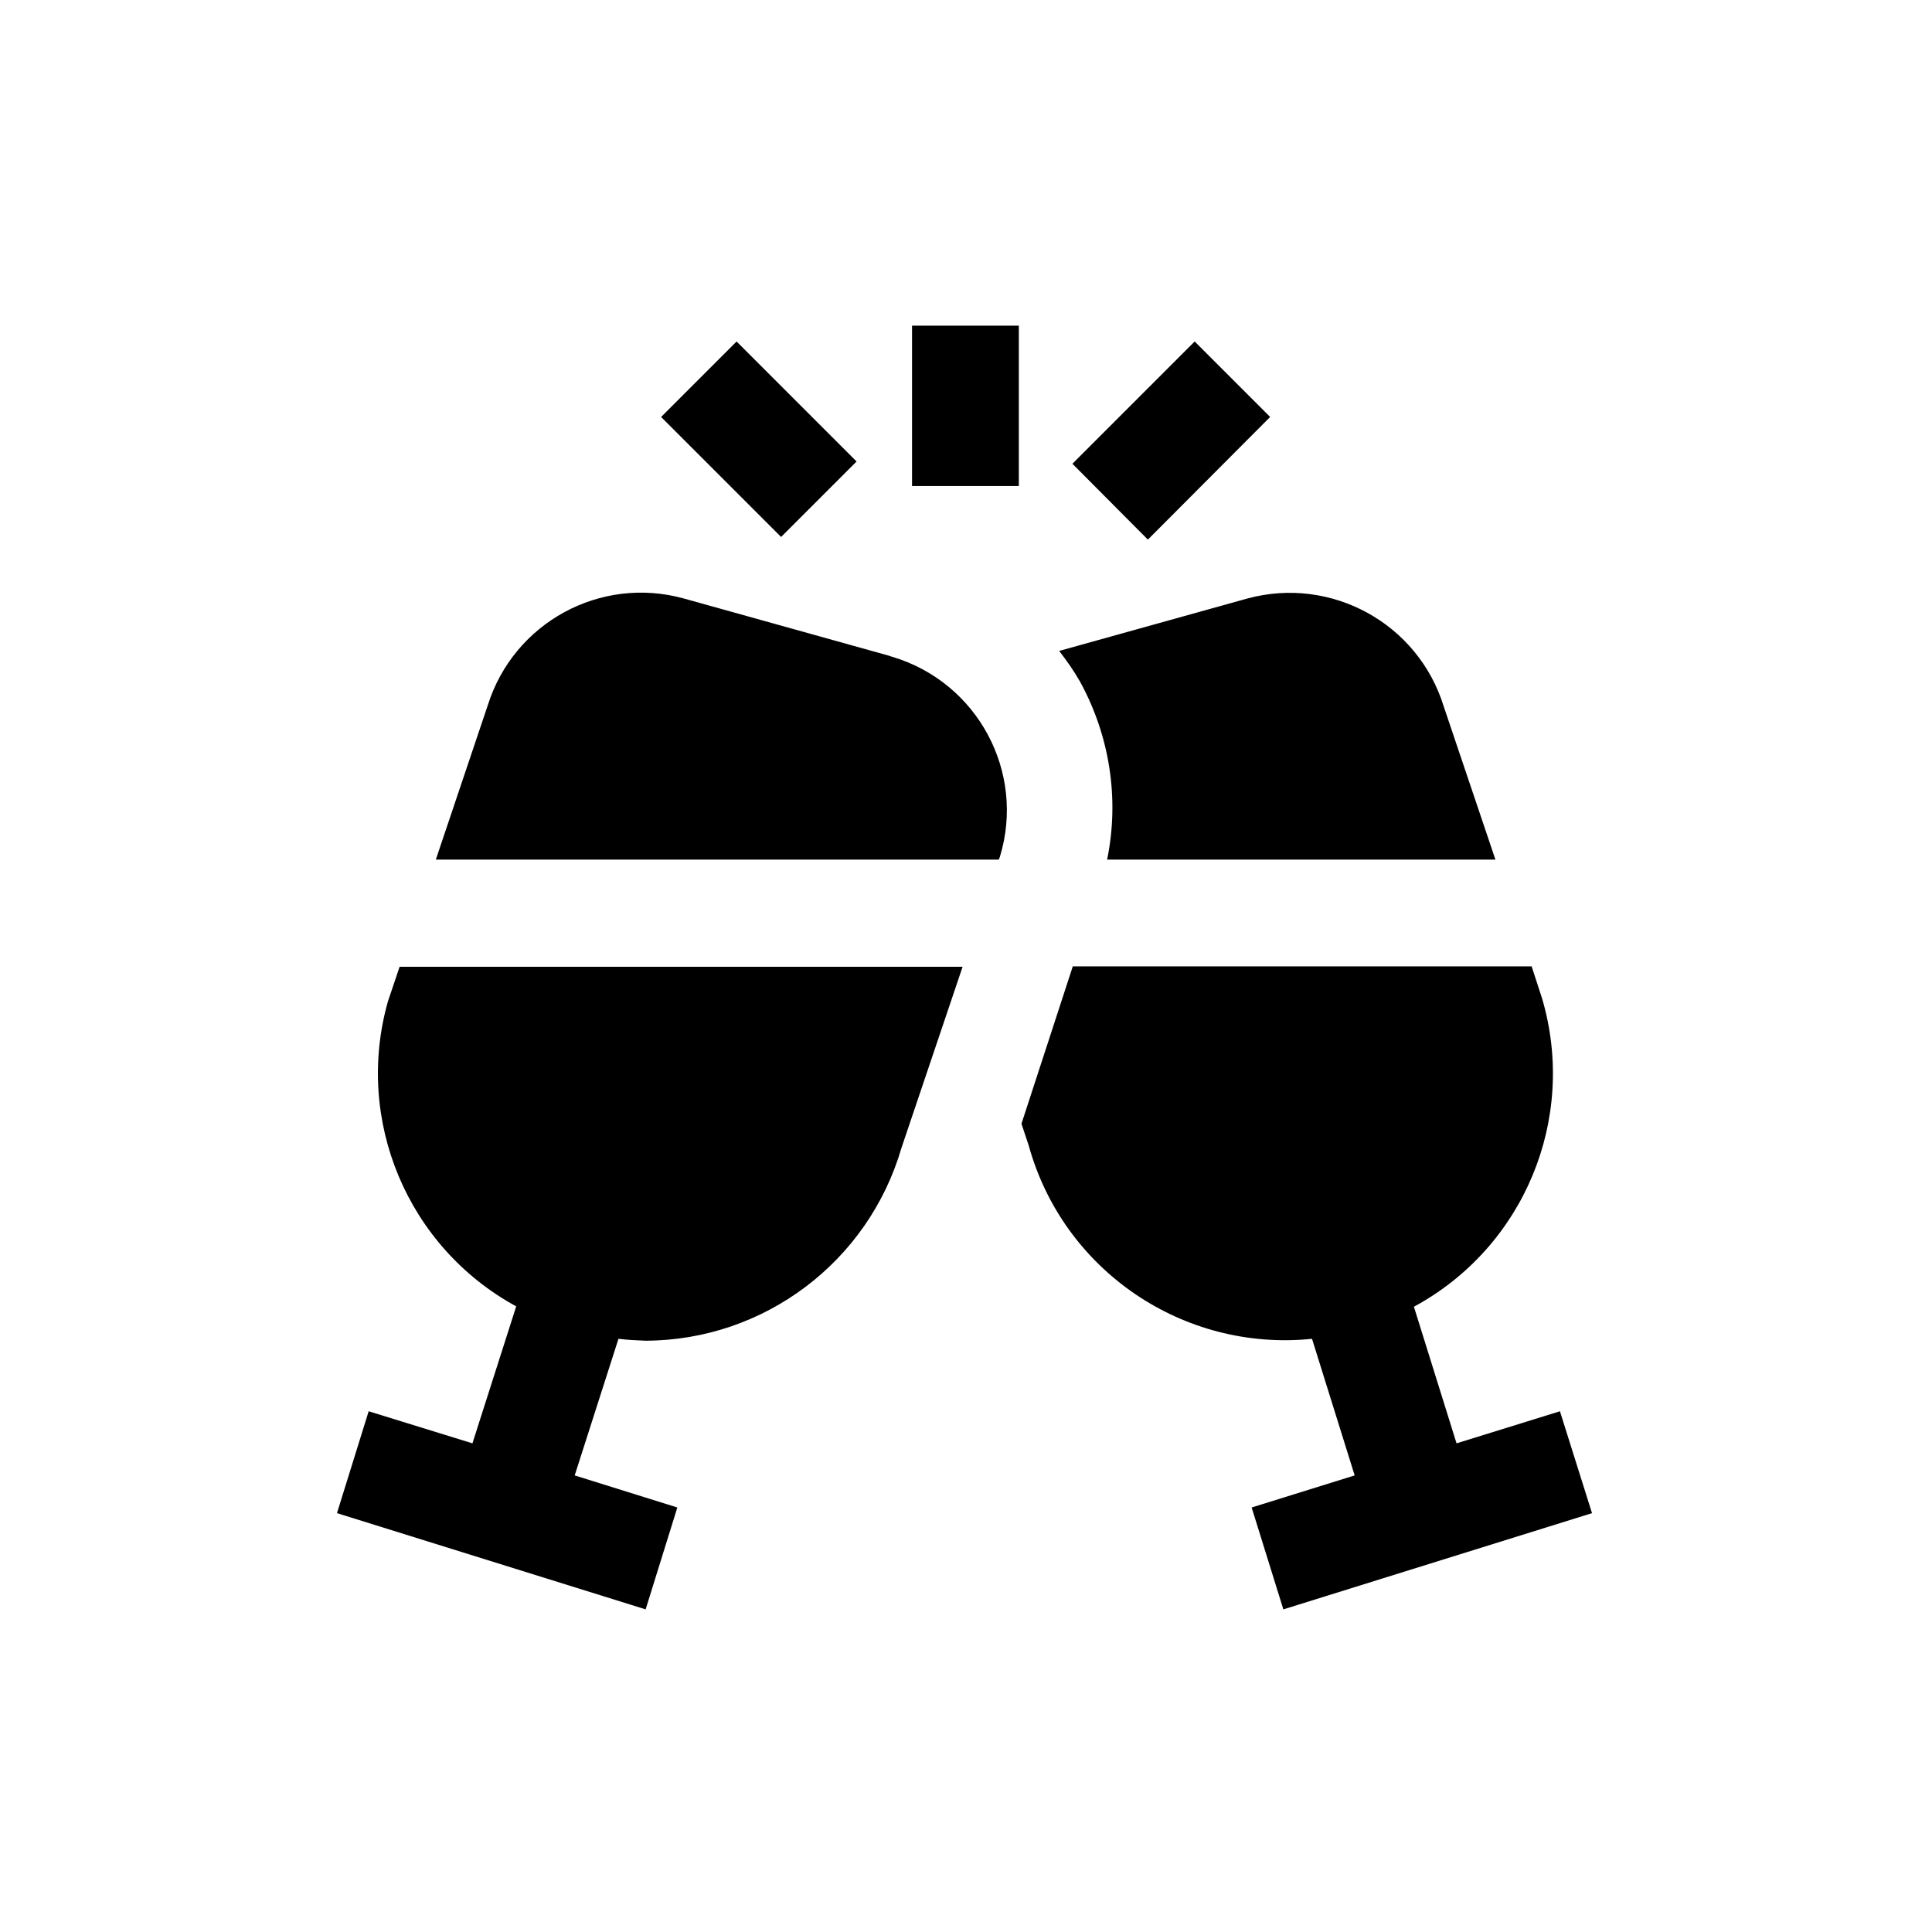 <?xml version="1.0" encoding="utf-8"?>
<!-- Generator: Adobe Illustrator 27.8.1, SVG Export Plug-In . SVG Version: 6.00 Build 0)  -->
<svg version="1.1" id="Layer_1" xmlns="http://www.w3.org/2000/svg" xmlns:xlink="http://www.w3.org/1999/xlink" x="0px" y="0px"
	 viewBox="0 0 512 512" style="enable-background:new 0 0 512 512;" xml:space="preserve">
<path d="M421.9,401l-81.8,25.5l-8.4-27L359,391l-11.3-36.2c-34.2,3.5-66-18.2-75.1-51.3l-1.9-5.7l13.6-41.7h121.6l2.8,8.6
	c9.3,31.8-4.8,65.8-34,81.6l11.3,36.2l27.4-8.5L421.9,401z M235.7,173.8l-54.5-15.2c-22.1-6.1-45,6.4-51.9,28.2l-13.8,41h149.2
	l0.3-0.8c6.8-22.4-5.9-46.1-28.4-52.9C236.2,174,235.9,173.9,235.7,173.8L235.7,173.8z M102.8,265.4c-8.9,31.5,5.2,65.1,34,80.8
	l-11.6,36.3L97.7,374l-8.4,27l81.8,25.5l8.4-27l-27.2-8.5l11.6-36.2c2.4,0.3,4.8,0.4,7.2,0.5c31.4-0.1,59-20.9,67.8-51.1l16.2-48
	H105.9L102.8,265.4z M336.6,110.5l-20-20l-32.4,32.4l20,20.1L336.6,110.5z M227,122.3l-31.8-31.8l-20,20l31.8,31.8L227,122.3z
	 M241.7,128.8H270V86.3h-28.3V128.8z M293.4,227.8h102.9l-13.7-40.6c-6.8-22-29.8-34.6-52-28.6l-49.9,13.9c2,2.6,3.9,5.3,5.5,8.1
	C294.1,195,296.7,211.7,293.4,227.8z"/>
</svg>
